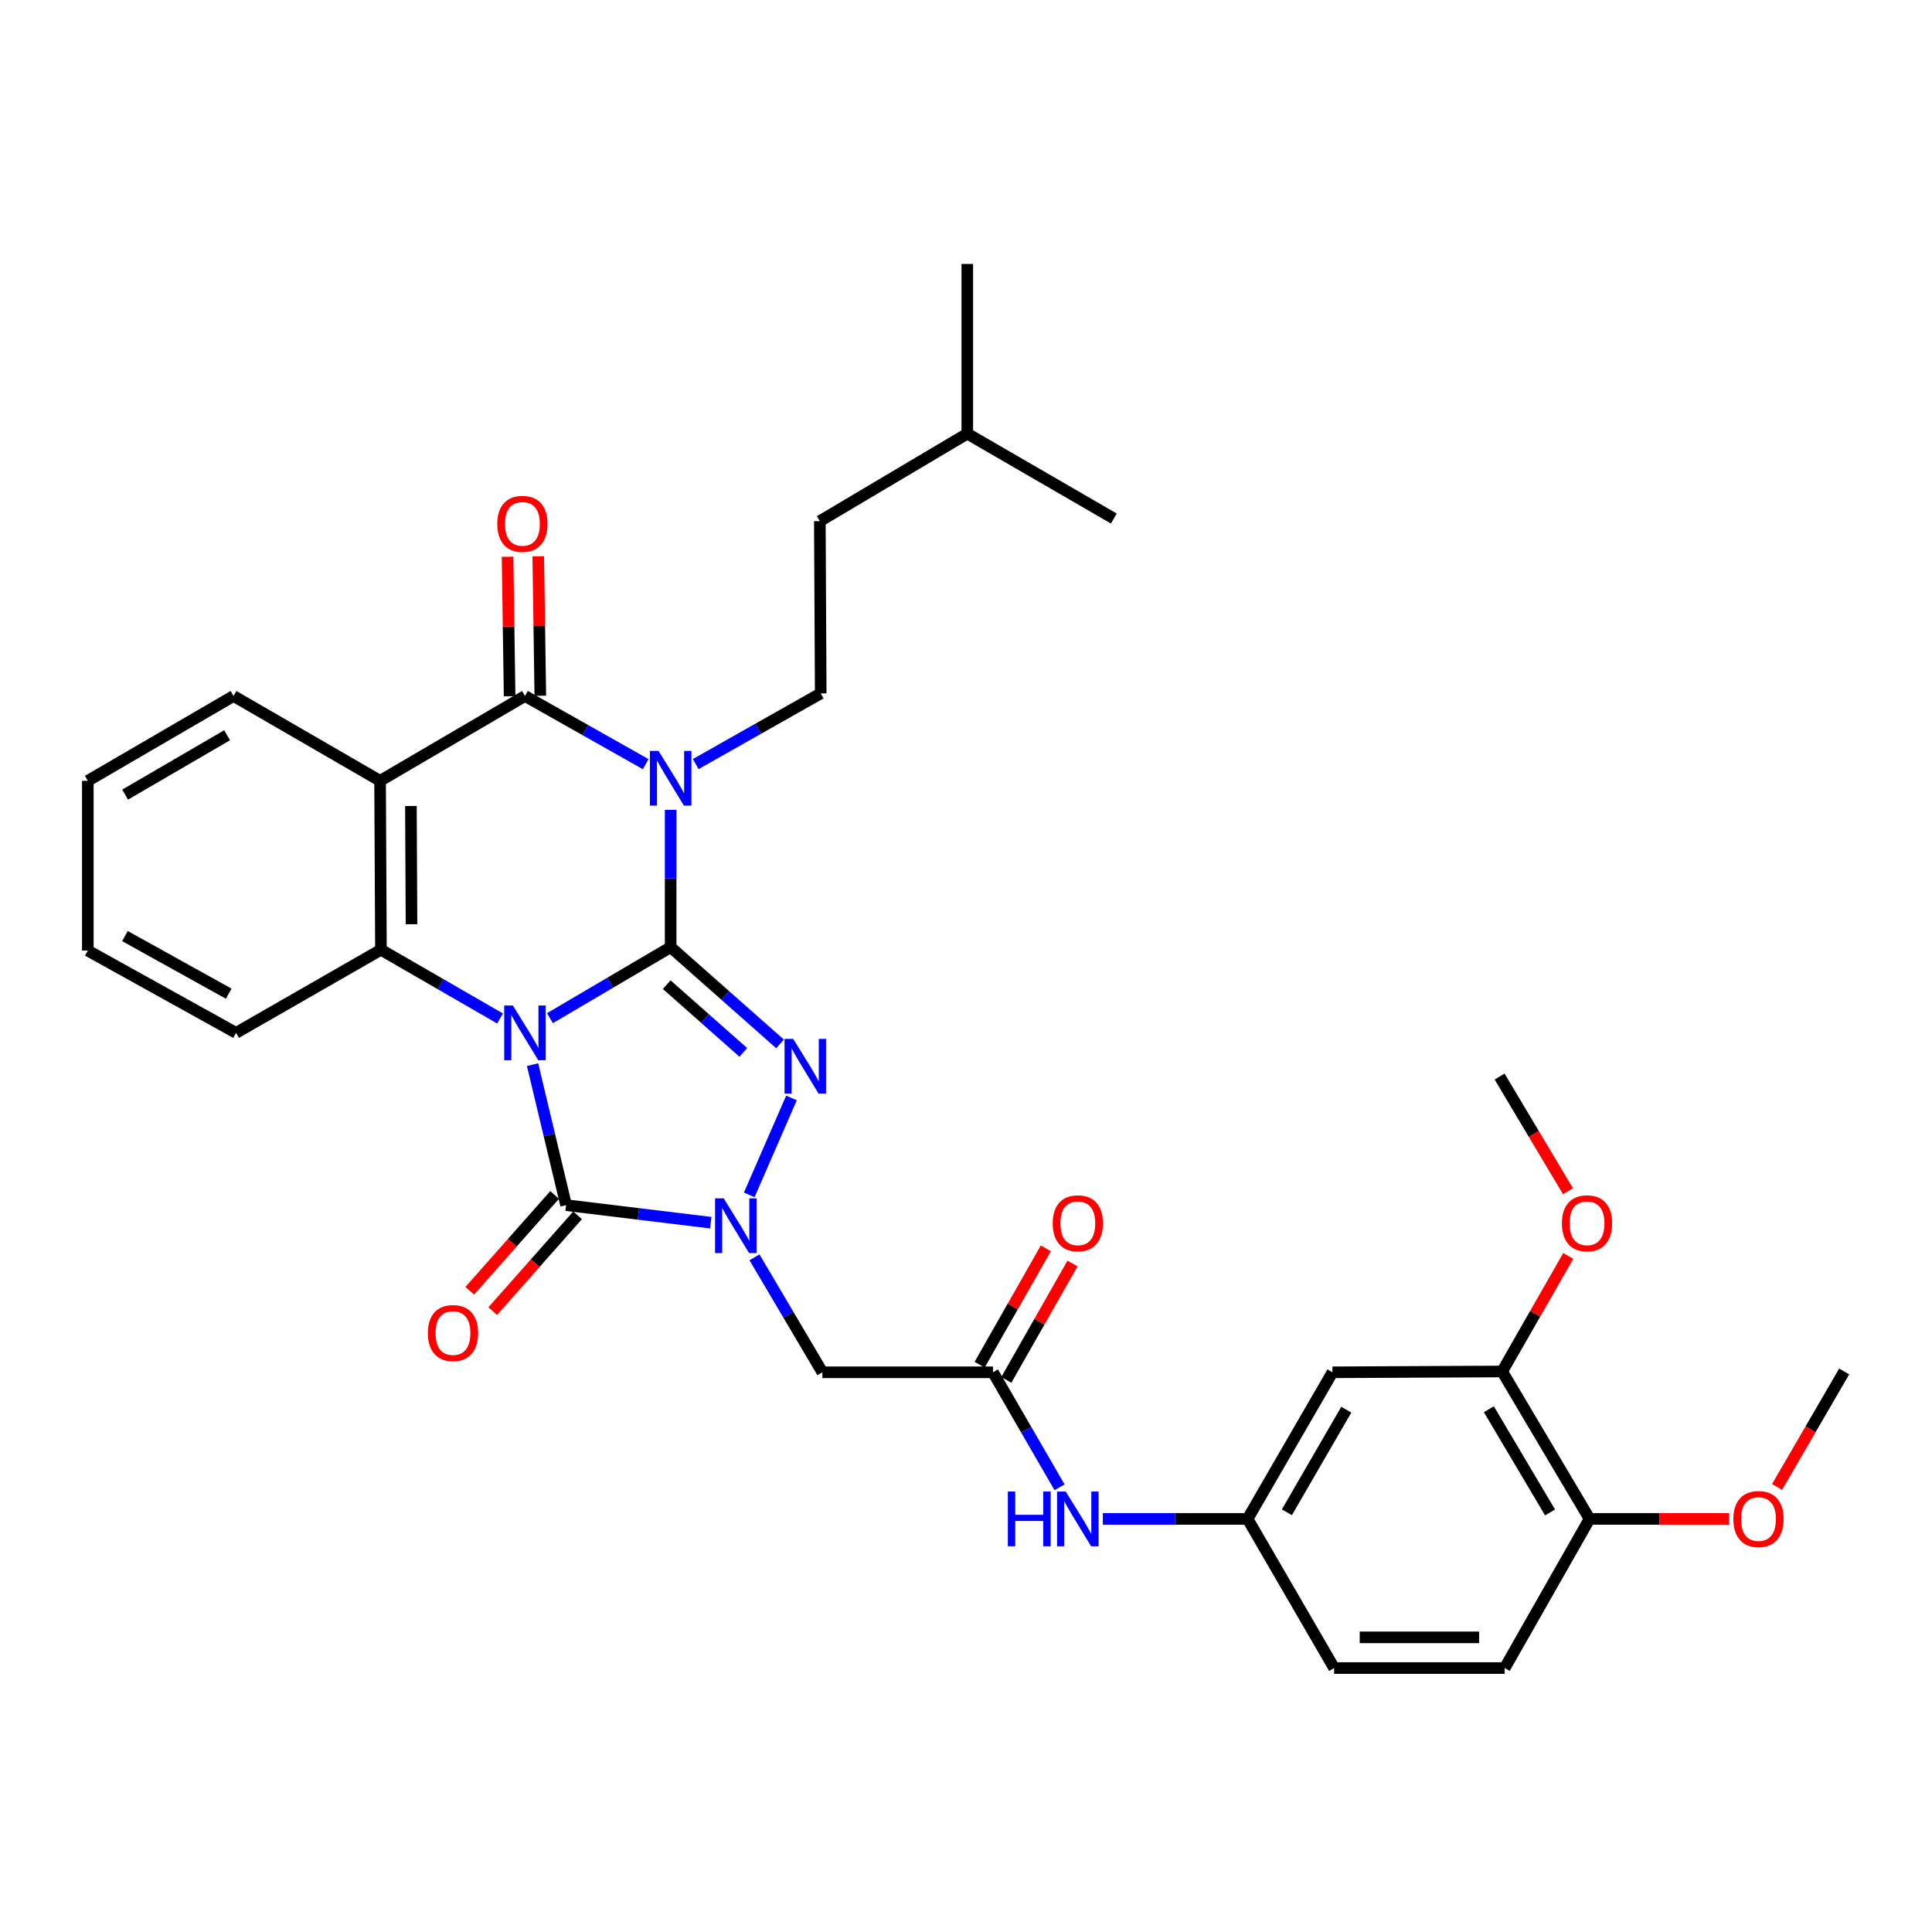 <?xml version='1.0' encoding='iso-8859-1'?>
<svg version='1.1' baseProfile='full'
              xmlns='http://www.w3.org/2000/svg'
                      xmlns:rdkit='http://www.rdkit.org/xml'
                      xmlns:xlink='http://www.w3.org/1999/xlink'
                  xml:space='preserve'
width='1000px' height='1000px' viewBox='0 0 1000 1000'>
<!-- END OF HEADER -->
<rect style='opacity:1.0;fill:#FFFFFF;stroke:none' width='1000' height='1000' x='0' y='0'> </rect>
<path class='bond-0' d='M 284.648,527.006 L 315.887,508.626' style='fill:none;fill-rule:evenodd;stroke:#0000FF;stroke-width:6px;stroke-linecap:butt;stroke-linejoin:miter;stroke-opacity:1' />
<path class='bond-0' d='M 315.887,508.626 L 347.125,490.246' style='fill:none;fill-rule:evenodd;stroke:#000000;stroke-width:6px;stroke-linecap:butt;stroke-linejoin:miter;stroke-opacity:1' />
<path class='bond-3' d='M 275.649,551.064 L 284.331,587.422' style='fill:none;fill-rule:evenodd;stroke:#0000FF;stroke-width:6px;stroke-linecap:butt;stroke-linejoin:miter;stroke-opacity:1' />
<path class='bond-3' d='M 284.331,587.422 L 293.013,623.779' style='fill:none;fill-rule:evenodd;stroke:#000000;stroke-width:6px;stroke-linecap:butt;stroke-linejoin:miter;stroke-opacity:1' />
<path class='bond-6' d='M 258.829,527.171 L 228.001,509.375' style='fill:none;fill-rule:evenodd;stroke:#0000FF;stroke-width:6px;stroke-linecap:butt;stroke-linejoin:miter;stroke-opacity:1' />
<path class='bond-6' d='M 228.001,509.375 L 197.173,491.579' style='fill:none;fill-rule:evenodd;stroke:#000000;stroke-width:6px;stroke-linecap:butt;stroke-linejoin:miter;stroke-opacity:1' />
<path class='bond-1' d='M 347.125,490.246 L 347.125,454.709' style='fill:none;fill-rule:evenodd;stroke:#000000;stroke-width:6px;stroke-linecap:butt;stroke-linejoin:miter;stroke-opacity:1' />
<path class='bond-1' d='M 347.125,454.709 L 347.125,419.172' style='fill:none;fill-rule:evenodd;stroke:#0000FF;stroke-width:6px;stroke-linecap:butt;stroke-linejoin:miter;stroke-opacity:1' />
<path class='bond-2' d='M 347.125,490.246 L 375.439,515.288' style='fill:none;fill-rule:evenodd;stroke:#000000;stroke-width:6px;stroke-linecap:butt;stroke-linejoin:miter;stroke-opacity:1' />
<path class='bond-2' d='M 375.439,515.288 L 403.752,540.331' style='fill:none;fill-rule:evenodd;stroke:#0000FF;stroke-width:6px;stroke-linecap:butt;stroke-linejoin:miter;stroke-opacity:1' />
<path class='bond-2' d='M 345.092,509.66 L 364.912,527.19' style='fill:none;fill-rule:evenodd;stroke:#000000;stroke-width:6px;stroke-linecap:butt;stroke-linejoin:miter;stroke-opacity:1' />
<path class='bond-2' d='M 364.912,527.19 L 384.731,544.72' style='fill:none;fill-rule:evenodd;stroke:#0000FF;stroke-width:6px;stroke-linecap:butt;stroke-linejoin:miter;stroke-opacity:1' />
<path class='bond-10' d='M 360.096,395.492 L 392.447,377.196' style='fill:none;fill-rule:evenodd;stroke:#0000FF;stroke-width:6px;stroke-linecap:butt;stroke-linejoin:miter;stroke-opacity:1' />
<path class='bond-10' d='M 392.447,377.196 L 424.799,358.901' style='fill:none;fill-rule:evenodd;stroke:#000000;stroke-width:6px;stroke-linecap:butt;stroke-linejoin:miter;stroke-opacity:1' />
<path class='bond-34' d='M 334.22,395.539 L 302.971,377.891' style='fill:none;fill-rule:evenodd;stroke:#0000FF;stroke-width:6px;stroke-linecap:butt;stroke-linejoin:miter;stroke-opacity:1' />
<path class='bond-34' d='M 302.971,377.891 L 271.721,360.243' style='fill:none;fill-rule:evenodd;stroke:#000000;stroke-width:6px;stroke-linecap:butt;stroke-linejoin:miter;stroke-opacity:1' />
<path class='bond-33' d='M 409.669,568.299 L 387.81,618.47' style='fill:none;fill-rule:evenodd;stroke:#0000FF;stroke-width:6px;stroke-linecap:butt;stroke-linejoin:miter;stroke-opacity:1' />
<path class='bond-4' d='M 293.013,623.779 L 330.458,628.321' style='fill:none;fill-rule:evenodd;stroke:#000000;stroke-width:6px;stroke-linecap:butt;stroke-linejoin:miter;stroke-opacity:1' />
<path class='bond-4' d='M 330.458,628.321 L 367.903,632.863' style='fill:none;fill-rule:evenodd;stroke:#0000FF;stroke-width:6px;stroke-linecap:butt;stroke-linejoin:miter;stroke-opacity:1' />
<path class='bond-13' d='M 287.065,618.512 L 265.106,643.312' style='fill:none;fill-rule:evenodd;stroke:#000000;stroke-width:6px;stroke-linecap:butt;stroke-linejoin:miter;stroke-opacity:1' />
<path class='bond-13' d='M 265.106,643.312 L 243.147,668.111' style='fill:none;fill-rule:evenodd;stroke:#FF0000;stroke-width:6px;stroke-linecap:butt;stroke-linejoin:miter;stroke-opacity:1' />
<path class='bond-13' d='M 298.961,629.046 L 277.002,653.845' style='fill:none;fill-rule:evenodd;stroke:#000000;stroke-width:6px;stroke-linecap:butt;stroke-linejoin:miter;stroke-opacity:1' />
<path class='bond-13' d='M 277.002,653.845 L 255.043,678.645' style='fill:none;fill-rule:evenodd;stroke:#FF0000;stroke-width:6px;stroke-linecap:butt;stroke-linejoin:miter;stroke-opacity:1' />
<path class='bond-8' d='M 390.52,650.797 L 408.092,680.547' style='fill:none;fill-rule:evenodd;stroke:#0000FF;stroke-width:6px;stroke-linecap:butt;stroke-linejoin:miter;stroke-opacity:1' />
<path class='bond-8' d='M 408.092,680.547 L 425.664,710.297' style='fill:none;fill-rule:evenodd;stroke:#000000;stroke-width:6px;stroke-linecap:butt;stroke-linejoin:miter;stroke-opacity:1' />
<path class='bond-5' d='M 271.721,360.243 L 196.731,404.151' style='fill:none;fill-rule:evenodd;stroke:#000000;stroke-width:6px;stroke-linecap:butt;stroke-linejoin:miter;stroke-opacity:1' />
<path class='bond-15' d='M 279.665,360.125 L 279.129,324.032' style='fill:none;fill-rule:evenodd;stroke:#000000;stroke-width:6px;stroke-linecap:butt;stroke-linejoin:miter;stroke-opacity:1' />
<path class='bond-15' d='M 279.129,324.032 L 278.593,287.939' style='fill:none;fill-rule:evenodd;stroke:#FF0000;stroke-width:6px;stroke-linecap:butt;stroke-linejoin:miter;stroke-opacity:1' />
<path class='bond-15' d='M 263.777,360.361 L 263.241,324.268' style='fill:none;fill-rule:evenodd;stroke:#000000;stroke-width:6px;stroke-linecap:butt;stroke-linejoin:miter;stroke-opacity:1' />
<path class='bond-15' d='M 263.241,324.268 L 262.705,288.175' style='fill:none;fill-rule:evenodd;stroke:#FF0000;stroke-width:6px;stroke-linecap:butt;stroke-linejoin:miter;stroke-opacity:1' />
<path class='bond-7' d='M 197.173,491.579 L 196.731,404.151' style='fill:none;fill-rule:evenodd;stroke:#000000;stroke-width:6px;stroke-linecap:butt;stroke-linejoin:miter;stroke-opacity:1' />
<path class='bond-7' d='M 212.996,478.384 L 212.687,417.185' style='fill:none;fill-rule:evenodd;stroke:#000000;stroke-width:6px;stroke-linecap:butt;stroke-linejoin:miter;stroke-opacity:1' />
<path class='bond-23' d='M 197.173,491.579 L 122.183,534.613' style='fill:none;fill-rule:evenodd;stroke:#000000;stroke-width:6px;stroke-linecap:butt;stroke-linejoin:miter;stroke-opacity:1' />
<path class='bond-20' d='M 196.731,404.151 L 120.868,360.243' style='fill:none;fill-rule:evenodd;stroke:#000000;stroke-width:6px;stroke-linecap:butt;stroke-linejoin:miter;stroke-opacity:1' />
<path class='bond-9' d='M 425.664,710.297 L 513.965,710.297' style='fill:none;fill-rule:evenodd;stroke:#000000;stroke-width:6px;stroke-linecap:butt;stroke-linejoin:miter;stroke-opacity:1' />
<path class='bond-14' d='M 513.965,710.297 L 531.192,740.062' style='fill:none;fill-rule:evenodd;stroke:#000000;stroke-width:6px;stroke-linecap:butt;stroke-linejoin:miter;stroke-opacity:1' />
<path class='bond-14' d='M 531.192,740.062 L 548.418,769.827' style='fill:none;fill-rule:evenodd;stroke:#0000FF;stroke-width:6px;stroke-linecap:butt;stroke-linejoin:miter;stroke-opacity:1' />
<path class='bond-18' d='M 520.871,714.226 L 537.999,684.118' style='fill:none;fill-rule:evenodd;stroke:#000000;stroke-width:6px;stroke-linecap:butt;stroke-linejoin:miter;stroke-opacity:1' />
<path class='bond-18' d='M 537.999,684.118 L 555.127,654.01' style='fill:none;fill-rule:evenodd;stroke:#FF0000;stroke-width:6px;stroke-linecap:butt;stroke-linejoin:miter;stroke-opacity:1' />
<path class='bond-18' d='M 507.06,706.369 L 524.188,676.261' style='fill:none;fill-rule:evenodd;stroke:#000000;stroke-width:6px;stroke-linecap:butt;stroke-linejoin:miter;stroke-opacity:1' />
<path class='bond-18' d='M 524.188,676.261 L 541.316,646.153' style='fill:none;fill-rule:evenodd;stroke:#FF0000;stroke-width:6px;stroke-linecap:butt;stroke-linejoin:miter;stroke-opacity:1' />
<path class='bond-22' d='M 424.799,358.901 L 424.348,269.744' style='fill:none;fill-rule:evenodd;stroke:#000000;stroke-width:6px;stroke-linecap:butt;stroke-linejoin:miter;stroke-opacity:1' />
<path class='bond-11' d='M 689.676,710.297 L 645.751,786.179' style='fill:none;fill-rule:evenodd;stroke:#000000;stroke-width:6px;stroke-linecap:butt;stroke-linejoin:miter;stroke-opacity:1' />
<path class='bond-11' d='M 696.839,729.64 L 666.091,782.757' style='fill:none;fill-rule:evenodd;stroke:#000000;stroke-width:6px;stroke-linecap:butt;stroke-linejoin:miter;stroke-opacity:1' />
<path class='bond-12' d='M 689.676,710.297 L 777.519,709.874' style='fill:none;fill-rule:evenodd;stroke:#000000;stroke-width:6px;stroke-linecap:butt;stroke-linejoin:miter;stroke-opacity:1' />
<path class='bond-24' d='M 777.519,709.874 L 794.623,679.973' style='fill:none;fill-rule:evenodd;stroke:#000000;stroke-width:6px;stroke-linecap:butt;stroke-linejoin:miter;stroke-opacity:1' />
<path class='bond-24' d='M 794.623,679.973 L 811.728,650.072' style='fill:none;fill-rule:evenodd;stroke:#FF0000;stroke-width:6px;stroke-linecap:butt;stroke-linejoin:miter;stroke-opacity:1' />
<path class='bond-36' d='M 777.519,709.874 L 822.76,786.179' style='fill:none;fill-rule:evenodd;stroke:#000000;stroke-width:6px;stroke-linecap:butt;stroke-linejoin:miter;stroke-opacity:1' />
<path class='bond-36' d='M 770.637,729.423 L 802.306,782.836' style='fill:none;fill-rule:evenodd;stroke:#000000;stroke-width:6px;stroke-linecap:butt;stroke-linejoin:miter;stroke-opacity:1' />
<path class='bond-16' d='M 570.819,786.179 L 608.285,786.179' style='fill:none;fill-rule:evenodd;stroke:#0000FF;stroke-width:6px;stroke-linecap:butt;stroke-linejoin:miter;stroke-opacity:1' />
<path class='bond-16' d='M 608.285,786.179 L 645.751,786.179' style='fill:none;fill-rule:evenodd;stroke:#000000;stroke-width:6px;stroke-linecap:butt;stroke-linejoin:miter;stroke-opacity:1' />
<path class='bond-21' d='M 645.751,786.179 L 690.542,863.384' style='fill:none;fill-rule:evenodd;stroke:#000000;stroke-width:6px;stroke-linecap:butt;stroke-linejoin:miter;stroke-opacity:1' />
<path class='bond-17' d='M 822.76,786.179 L 778.834,863.384' style='fill:none;fill-rule:evenodd;stroke:#000000;stroke-width:6px;stroke-linecap:butt;stroke-linejoin:miter;stroke-opacity:1' />
<path class='bond-25' d='M 822.76,786.179 L 858.881,786.179' style='fill:none;fill-rule:evenodd;stroke:#000000;stroke-width:6px;stroke-linecap:butt;stroke-linejoin:miter;stroke-opacity:1' />
<path class='bond-25' d='M 858.881,786.179 L 895.002,786.179' style='fill:none;fill-rule:evenodd;stroke:#FF0000;stroke-width:6px;stroke-linecap:butt;stroke-linejoin:miter;stroke-opacity:1' />
<path class='bond-19' d='M 778.834,863.384 L 690.542,863.384' style='fill:none;fill-rule:evenodd;stroke:#000000;stroke-width:6px;stroke-linecap:butt;stroke-linejoin:miter;stroke-opacity:1' />
<path class='bond-19' d='M 765.59,847.494 L 703.785,847.494' style='fill:none;fill-rule:evenodd;stroke:#000000;stroke-width:6px;stroke-linecap:butt;stroke-linejoin:miter;stroke-opacity:1' />
<path class='bond-35' d='M 120.868,360.243 L 45.455,404.151' style='fill:none;fill-rule:evenodd;stroke:#000000;stroke-width:6px;stroke-linecap:butt;stroke-linejoin:miter;stroke-opacity:1' />
<path class='bond-35' d='M 117.551,380.561 L 64.761,411.296' style='fill:none;fill-rule:evenodd;stroke:#000000;stroke-width:6px;stroke-linecap:butt;stroke-linejoin:miter;stroke-opacity:1' />
<path class='bond-26' d='M 424.348,269.744 L 500.671,224.459' style='fill:none;fill-rule:evenodd;stroke:#000000;stroke-width:6px;stroke-linecap:butt;stroke-linejoin:miter;stroke-opacity:1' />
<path class='bond-30' d='M 122.183,534.613 L 45.455,492.02' style='fill:none;fill-rule:evenodd;stroke:#000000;stroke-width:6px;stroke-linecap:butt;stroke-linejoin:miter;stroke-opacity:1' />
<path class='bond-30' d='M 118.386,514.331 L 64.676,484.516' style='fill:none;fill-rule:evenodd;stroke:#000000;stroke-width:6px;stroke-linecap:butt;stroke-linejoin:miter;stroke-opacity:1' />
<path class='bond-27' d='M 811.58,616.573 L 793.887,586.901' style='fill:none;fill-rule:evenodd;stroke:#FF0000;stroke-width:6px;stroke-linecap:butt;stroke-linejoin:miter;stroke-opacity:1' />
<path class='bond-27' d='M 793.887,586.901 L 776.195,557.229' style='fill:none;fill-rule:evenodd;stroke:#000000;stroke-width:6px;stroke-linecap:butt;stroke-linejoin:miter;stroke-opacity:1' />
<path class='bond-28' d='M 919.795,769.652 L 937.17,739.763' style='fill:none;fill-rule:evenodd;stroke:#FF0000;stroke-width:6px;stroke-linecap:butt;stroke-linejoin:miter;stroke-opacity:1' />
<path class='bond-28' d='M 937.17,739.763 L 954.545,709.874' style='fill:none;fill-rule:evenodd;stroke:#000000;stroke-width:6px;stroke-linecap:butt;stroke-linejoin:miter;stroke-opacity:1' />
<path class='bond-31' d='M 500.671,224.459 L 576.517,268.393' style='fill:none;fill-rule:evenodd;stroke:#000000;stroke-width:6px;stroke-linecap:butt;stroke-linejoin:miter;stroke-opacity:1' />
<path class='bond-32' d='M 500.671,224.459 L 500.671,136.616' style='fill:none;fill-rule:evenodd;stroke:#000000;stroke-width:6px;stroke-linecap:butt;stroke-linejoin:miter;stroke-opacity:1' />
<path class='bond-29' d='M 45.455,404.151 L 45.455,492.02' style='fill:none;fill-rule:evenodd;stroke:#000000;stroke-width:6px;stroke-linecap:butt;stroke-linejoin:miter;stroke-opacity:1' />
<path  class='atom-0' d='M 265.461 520.453
L 274.741 535.453
Q 275.661 536.933, 277.141 539.613
Q 278.621 542.293, 278.701 542.453
L 278.701 520.453
L 282.461 520.453
L 282.461 548.773
L 278.581 548.773
L 268.621 532.373
Q 267.461 530.453, 266.221 528.253
Q 265.021 526.053, 264.661 525.373
L 264.661 548.773
L 260.981 548.773
L 260.981 520.453
L 265.461 520.453
' fill='#0000FF'/>
<path  class='atom-2' d='M 340.865 388.667
L 350.145 403.667
Q 351.065 405.147, 352.545 407.827
Q 354.025 410.507, 354.105 410.667
L 354.105 388.667
L 357.865 388.667
L 357.865 416.987
L 353.985 416.987
L 344.025 400.587
Q 342.865 398.667, 341.625 396.467
Q 340.425 394.267, 340.065 393.587
L 340.065 416.987
L 336.385 416.987
L 336.385 388.667
L 340.865 388.667
' fill='#0000FF'/>
<path  class='atom-3' d='M 410.558 537.728
L 419.838 552.728
Q 420.758 554.208, 422.238 556.888
Q 423.718 559.568, 423.798 559.728
L 423.798 537.728
L 427.558 537.728
L 427.558 566.048
L 423.678 566.048
L 413.718 549.648
Q 412.558 547.728, 411.318 545.528
Q 410.118 543.328, 409.758 542.648
L 409.758 566.048
L 406.078 566.048
L 406.078 537.728
L 410.558 537.728
' fill='#0000FF'/>
<path  class='atom-5' d='M 374.595 620.274
L 383.875 635.274
Q 384.795 636.754, 386.275 639.434
Q 387.755 642.114, 387.835 642.274
L 387.835 620.274
L 391.595 620.274
L 391.595 648.594
L 387.715 648.594
L 377.755 632.194
Q 376.595 630.274, 375.355 628.074
Q 374.155 625.874, 373.795 625.194
L 373.795 648.594
L 370.115 648.594
L 370.115 620.274
L 374.595 620.274
' fill='#0000FF'/>
<path  class='atom-14' d='M 221.46 689.986
Q 221.46 683.186, 224.82 679.386
Q 228.18 675.586, 234.46 675.586
Q 240.74 675.586, 244.1 679.386
Q 247.46 683.186, 247.46 689.986
Q 247.46 696.866, 244.06 700.786
Q 240.66 704.666, 234.46 704.666
Q 228.22 704.666, 224.82 700.786
Q 221.46 696.906, 221.46 689.986
M 234.46 701.466
Q 238.78 701.466, 241.1 698.586
Q 243.46 695.666, 243.46 689.986
Q 243.46 684.426, 241.1 681.626
Q 238.78 678.786, 234.46 678.786
Q 230.14 678.786, 227.78 681.586
Q 225.46 684.386, 225.46 689.986
Q 225.46 695.706, 227.78 698.586
Q 230.14 701.466, 234.46 701.466
' fill='#FF0000'/>
<path  class='atom-15' d='M 521.662 772.019
L 525.502 772.019
L 525.502 784.059
L 539.982 784.059
L 539.982 772.019
L 543.822 772.019
L 543.822 800.339
L 539.982 800.339
L 539.982 787.259
L 525.502 787.259
L 525.502 800.339
L 521.662 800.339
L 521.662 772.019
' fill='#0000FF'/>
<path  class='atom-15' d='M 551.622 772.019
L 560.902 787.019
Q 561.822 788.499, 563.302 791.179
Q 564.782 793.859, 564.862 794.019
L 564.862 772.019
L 568.622 772.019
L 568.622 800.339
L 564.742 800.339
L 554.782 783.939
Q 553.622 782.019, 552.382 779.819
Q 551.182 777.619, 550.822 776.939
L 550.822 800.339
L 547.142 800.339
L 547.142 772.019
L 551.622 772.019
' fill='#0000FF'/>
<path  class='atom-16' d='M 257.397 271.148
Q 257.397 264.348, 260.757 260.548
Q 264.117 256.748, 270.397 256.748
Q 276.677 256.748, 280.037 260.548
Q 283.397 264.348, 283.397 271.148
Q 283.397 278.028, 279.997 281.948
Q 276.597 285.828, 270.397 285.828
Q 264.157 285.828, 260.757 281.948
Q 257.397 278.068, 257.397 271.148
M 270.397 282.628
Q 274.717 282.628, 277.037 279.748
Q 279.397 276.828, 279.397 271.148
Q 279.397 265.588, 277.037 262.788
Q 274.717 259.948, 270.397 259.948
Q 266.077 259.948, 263.717 262.748
Q 261.397 265.548, 261.397 271.148
Q 261.397 276.868, 263.717 279.748
Q 266.077 282.628, 270.397 282.628
' fill='#FF0000'/>
<path  class='atom-19' d='M 544.882 633.181
Q 544.882 626.381, 548.242 622.581
Q 551.602 618.781, 557.882 618.781
Q 564.162 618.781, 567.522 622.581
Q 570.882 626.381, 570.882 633.181
Q 570.882 640.061, 567.482 643.981
Q 564.082 647.861, 557.882 647.861
Q 551.642 647.861, 548.242 643.981
Q 544.882 640.101, 544.882 633.181
M 557.882 644.661
Q 562.202 644.661, 564.522 641.781
Q 566.882 638.861, 566.882 633.181
Q 566.882 627.621, 564.522 624.821
Q 562.202 621.981, 557.882 621.981
Q 553.562 621.981, 551.202 624.781
Q 548.882 627.581, 548.882 633.181
Q 548.882 638.901, 551.202 641.781
Q 553.562 644.661, 557.882 644.661
' fill='#FF0000'/>
<path  class='atom-25' d='M 808.436 633.181
Q 808.436 626.381, 811.796 622.581
Q 815.156 618.781, 821.436 618.781
Q 827.716 618.781, 831.076 622.581
Q 834.436 626.381, 834.436 633.181
Q 834.436 640.061, 831.036 643.981
Q 827.636 647.861, 821.436 647.861
Q 815.196 647.861, 811.796 643.981
Q 808.436 640.101, 808.436 633.181
M 821.436 644.661
Q 825.756 644.661, 828.076 641.781
Q 830.436 638.861, 830.436 633.181
Q 830.436 627.621, 828.076 624.821
Q 825.756 621.981, 821.436 621.981
Q 817.116 621.981, 814.756 624.781
Q 812.436 627.581, 812.436 633.181
Q 812.436 638.901, 814.756 641.781
Q 817.116 644.661, 821.436 644.661
' fill='#FF0000'/>
<path  class='atom-26' d='M 897.187 786.259
Q 897.187 779.459, 900.547 775.659
Q 903.907 771.859, 910.187 771.859
Q 916.467 771.859, 919.827 775.659
Q 923.187 779.459, 923.187 786.259
Q 923.187 793.139, 919.787 797.059
Q 916.387 800.939, 910.187 800.939
Q 903.947 800.939, 900.547 797.059
Q 897.187 793.179, 897.187 786.259
M 910.187 797.739
Q 914.507 797.739, 916.827 794.859
Q 919.187 791.939, 919.187 786.259
Q 919.187 780.699, 916.827 777.899
Q 914.507 775.059, 910.187 775.059
Q 905.867 775.059, 903.507 777.859
Q 901.187 780.659, 901.187 786.259
Q 901.187 791.979, 903.507 794.859
Q 905.867 797.739, 910.187 797.739
' fill='#FF0000'/>
</svg>
